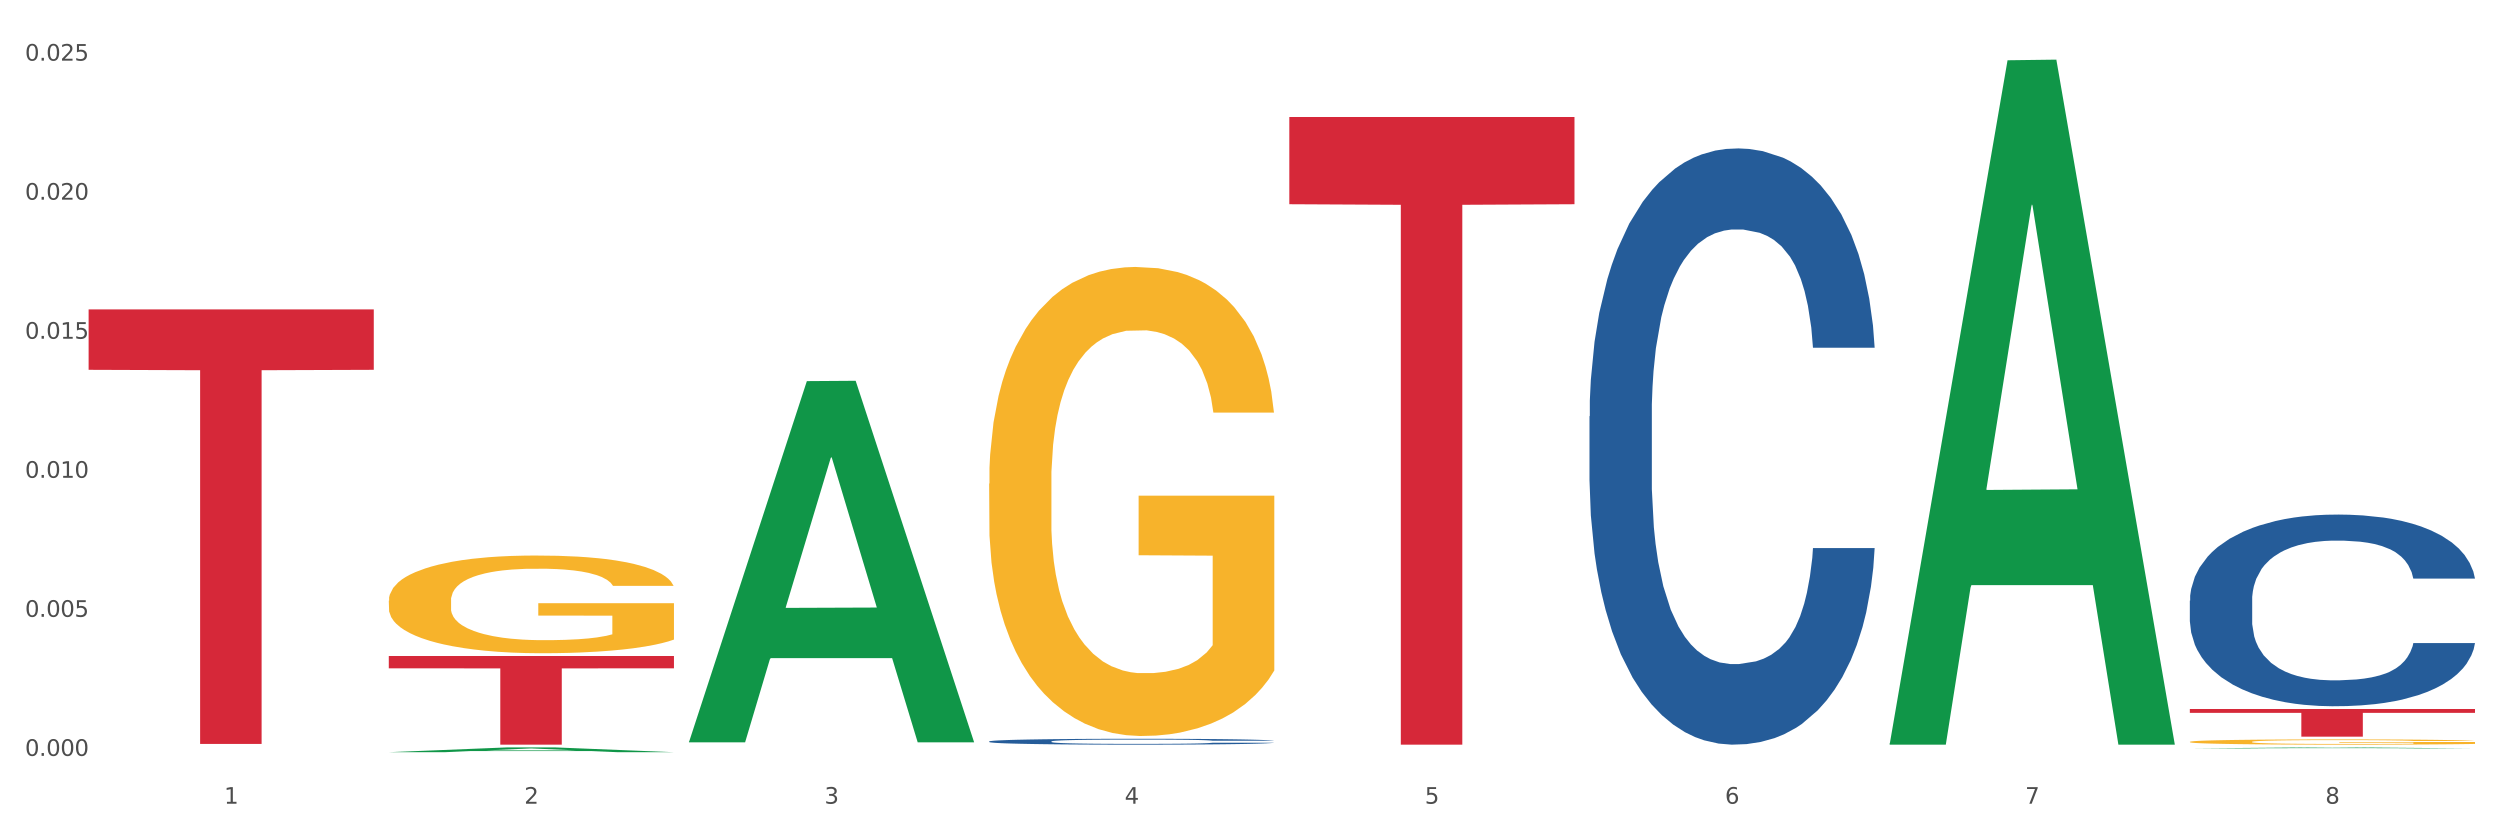 <?xml version="1.0" encoding="utf-8" standalone="no"?>
<!DOCTYPE svg PUBLIC "-//W3C//DTD SVG 1.1//EN"
  "http://www.w3.org/Graphics/SVG/1.1/DTD/svg11.dtd">
<svg xmlns:xlink="http://www.w3.org/1999/xlink" width="1080pt" height="360pt" viewBox="0 0 1080 360" xmlns="http://www.w3.org/2000/svg" version="1.1">
 <rect x="0" y="0" width="1080" height="360" fill="#333333" stroke="none"/>
 <defs>
  <style type="text/css">*{stroke-linejoin: round; stroke-linecap: butt}</style>
 </defs>
 <g id="figure_1">
  <g id="patch_1">
   <path d="M 0 360 
L 1080 360 
L 1080 0 
L 0 0 
z
" style="fill: #ffffff; stroke: #ffffff; stroke-linejoin: miter"/>
  </g>
  <g id="axes_1">
   <g id="matplotlib.axis_1">
    <g id="xtick_1">
     <g id="text_1">
      <!-- 1 -->
      <g style="fill: #4d4d4d" transform="translate(96.825 347.204) scale(0.096 -0.096)">
       <defs>
        <path id="DejaVuSans-31" d="M 794 531 
L 1825 531 
L 1825 4091 
L 703 3866 
L 703 4441 
L 1819 4666 
L 2450 4666 
L 2450 531 
L 3481 531 
L 3481 0 
L 794 0 
L 794 531 
z
" transform="scale(0.016)"/>
       </defs>
       <use xlink:href="#DejaVuSans-31"/>
      </g>
     </g>
    </g>
    <g id="xtick_2">
     <g id="text_2">
      <!-- 2 -->
      <g style="fill: #4d4d4d" transform="translate(226.5 347.204) scale(0.096 -0.096)">
       <defs>
        <path id="DejaVuSans-32" d="M 1228 531 
L 3431 531 
L 3431 0 
L 469 0 
L 469 531 
Q 828 903 1448 1529 
Q 2069 2156 2228 2338 
Q 2531 2678 2651 2914 
Q 2772 3150 2772 3378 
Q 2772 3750 2511 3984 
Q 2250 4219 1831 4219 
Q 1534 4219 1204 4116 
Q 875 4013 500 3803 
L 500 4441 
Q 881 4594 1212 4672 
Q 1544 4750 1819 4750 
Q 2544 4750 2975 4387 
Q 3406 4025 3406 3419 
Q 3406 3131 3298 2873 
Q 3191 2616 2906 2266 
Q 2828 2175 2409 1742 
Q 1991 1309 1228 531 
z
" transform="scale(0.016)"/>
       </defs>
       <use xlink:href="#DejaVuSans-32"/>
      </g>
     </g>
    </g>
    <g id="xtick_3">
     <g id="text_3">
      <!-- 3 -->
      <g style="fill: #4d4d4d" transform="translate(356.175 347.204) scale(0.096 -0.096)">
       <defs>
        <path id="DejaVuSans-33" d="M 2597 2516 
Q 3050 2419 3304 2112 
Q 3559 1806 3559 1356 
Q 3559 666 3084 287 
Q 2609 -91 1734 -91 
Q 1441 -91 1130 -33 
Q 819 25 488 141 
L 488 750 
Q 750 597 1062 519 
Q 1375 441 1716 441 
Q 2309 441 2620 675 
Q 2931 909 2931 1356 
Q 2931 1769 2642 2001 
Q 2353 2234 1838 2234 
L 1294 2234 
L 1294 2753 
L 1863 2753 
Q 2328 2753 2575 2939 
Q 2822 3125 2822 3475 
Q 2822 3834 2567 4026 
Q 2313 4219 1838 4219 
Q 1578 4219 1281 4162 
Q 984 4106 628 3988 
L 628 4550 
Q 988 4650 1302 4700 
Q 1616 4750 1894 4750 
Q 2613 4750 3031 4423 
Q 3450 4097 3450 3541 
Q 3450 3153 3228 2886 
Q 3006 2619 2597 2516 
z
" transform="scale(0.016)"/>
       </defs>
       <use xlink:href="#DejaVuSans-33"/>
      </g>
     </g>
    </g>
    <g id="xtick_4">
     <g id="text_4">
      <!-- 4 -->
      <g style="fill: #4d4d4d" transform="translate(485.85 347.204) scale(0.096 -0.096)">
       <defs>
        <path id="DejaVuSans-34" d="M 2419 4116 
L 825 1625 
L 2419 1625 
L 2419 4116 
z
M 2253 4666 
L 3047 4666 
L 3047 1625 
L 3713 1625 
L 3713 1100 
L 3047 1100 
L 3047 0 
L 2419 0 
L 2419 1100 
L 313 1100 
L 313 1709 
L 2253 4666 
z
" transform="scale(0.016)"/>
       </defs>
       <use xlink:href="#DejaVuSans-34"/>
      </g>
     </g>
    </g>
    <g id="xtick_5">
     <g id="text_5">
      <!-- 5 -->
      <g style="fill: #4d4d4d" transform="translate(615.525 347.204) scale(0.096 -0.096)">
       <defs>
        <path id="DejaVuSans-35" d="M 691 4666 
L 3169 4666 
L 3169 4134 
L 1269 4134 
L 1269 2991 
Q 1406 3038 1543 3061 
Q 1681 3084 1819 3084 
Q 2600 3084 3056 2656 
Q 3513 2228 3513 1497 
Q 3513 744 3044 326 
Q 2575 -91 1722 -91 
Q 1428 -91 1123 -41 
Q 819 9 494 109 
L 494 744 
Q 775 591 1075 516 
Q 1375 441 1709 441 
Q 2250 441 2565 725 
Q 2881 1009 2881 1497 
Q 2881 1984 2565 2268 
Q 2250 2553 1709 2553 
Q 1456 2553 1204 2497 
Q 953 2441 691 2322 
L 691 4666 
z
" transform="scale(0.016)"/>
       </defs>
       <use xlink:href="#DejaVuSans-35"/>
      </g>
     </g>
    </g>
    <g id="xtick_6">
     <g id="text_6">
      <!-- 6 -->
      <g style="fill: #4d4d4d" transform="translate(745.2 347.204) scale(0.096 -0.096)">
       <defs>
        <path id="DejaVuSans-36" d="M 2113 2584 
Q 1688 2584 1439 2293 
Q 1191 2003 1191 1497 
Q 1191 994 1439 701 
Q 1688 409 2113 409 
Q 2538 409 2786 701 
Q 3034 994 3034 1497 
Q 3034 2003 2786 2293 
Q 2538 2584 2113 2584 
z
M 3366 4563 
L 3366 3988 
Q 3128 4100 2886 4159 
Q 2644 4219 2406 4219 
Q 1781 4219 1451 3797 
Q 1122 3375 1075 2522 
Q 1259 2794 1537 2939 
Q 1816 3084 2150 3084 
Q 2853 3084 3261 2657 
Q 3669 2231 3669 1497 
Q 3669 778 3244 343 
Q 2819 -91 2113 -91 
Q 1303 -91 875 529 
Q 447 1150 447 2328 
Q 447 3434 972 4092 
Q 1497 4750 2381 4750 
Q 2619 4750 2861 4703 
Q 3103 4656 3366 4563 
z
" transform="scale(0.016)"/>
       </defs>
       <use xlink:href="#DejaVuSans-36"/>
      </g>
     </g>
    </g>
    <g id="xtick_7">
     <g id="text_7">
      <!-- 7 -->
      <g style="fill: #4d4d4d" transform="translate(874.875 347.204) scale(0.096 -0.096)">
       <defs>
        <path id="DejaVuSans-37" d="M 525 4666 
L 3525 4666 
L 3525 4397 
L 1831 0 
L 1172 0 
L 2766 4134 
L 525 4134 
L 525 4666 
z
" transform="scale(0.016)"/>
       </defs>
       <use xlink:href="#DejaVuSans-37"/>
      </g>
     </g>
    </g>
    <g id="xtick_8">
     <g id="text_8">
      <!-- 8 -->
      <g style="fill: #4d4d4d" transform="translate(1004.55 347.204) scale(0.096 -0.096)">
       <defs>
        <path id="DejaVuSans-38" d="M 2034 2216 
Q 1584 2216 1326 1975 
Q 1069 1734 1069 1313 
Q 1069 891 1326 650 
Q 1584 409 2034 409 
Q 2484 409 2743 651 
Q 3003 894 3003 1313 
Q 3003 1734 2745 1975 
Q 2488 2216 2034 2216 
z
M 1403 2484 
Q 997 2584 770 2862 
Q 544 3141 544 3541 
Q 544 4100 942 4425 
Q 1341 4750 2034 4750 
Q 2731 4750 3128 4425 
Q 3525 4100 3525 3541 
Q 3525 3141 3298 2862 
Q 3072 2584 2669 2484 
Q 3125 2378 3379 2068 
Q 3634 1759 3634 1313 
Q 3634 634 3220 271 
Q 2806 -91 2034 -91 
Q 1263 -91 848 271 
Q 434 634 434 1313 
Q 434 1759 690 2068 
Q 947 2378 1403 2484 
z
M 1172 3481 
Q 1172 3119 1398 2916 
Q 1625 2713 2034 2713 
Q 2441 2713 2670 2916 
Q 2900 3119 2900 3481 
Q 2900 3844 2670 4047 
Q 2441 4250 2034 4250 
Q 1625 4250 1398 4047 
Q 1172 3844 1172 3481 
z
" transform="scale(0.016)"/>
       </defs>
       <use xlink:href="#DejaVuSans-38"/>
      </g>
     </g>
    </g>
    <g id="xtick_9"/>
    <g id="xtick_10"/>
    <g id="xtick_11"/>
    <g id="xtick_12"/>
    <g id="xtick_13"/>
    <g id="xtick_14"/>
    <g id="xtick_15"/>
   </g>
   <g id="matplotlib.axis_2">
    <g id="ytick_1">
     <g id="text_9">
      <!-- 0.000 -->
      <g style="fill: #4d4d4d" transform="translate(10.8 326.532) scale(0.096 -0.096)">
       <defs>
        <path id="DejaVuSans-30" d="M 2034 4250 
Q 1547 4250 1301 3770 
Q 1056 3291 1056 2328 
Q 1056 1369 1301 889 
Q 1547 409 2034 409 
Q 2525 409 2770 889 
Q 3016 1369 3016 2328 
Q 3016 3291 2770 3770 
Q 2525 4250 2034 4250 
z
M 2034 4750 
Q 2819 4750 3233 4129 
Q 3647 3509 3647 2328 
Q 3647 1150 3233 529 
Q 2819 -91 2034 -91 
Q 1250 -91 836 529 
Q 422 1150 422 2328 
Q 422 3509 836 4129 
Q 1250 4750 2034 4750 
z
" transform="scale(0.016)"/>
        <path id="DejaVuSans-2e" d="M 684 794 
L 1344 794 
L 1344 0 
L 684 0 
L 684 794 
z
" transform="scale(0.016)"/>
       </defs>
       <use xlink:href="#DejaVuSans-30"/>
       <use xlink:href="#DejaVuSans-2e" transform="translate(63.623 0)"/>
       <use xlink:href="#DejaVuSans-30" transform="translate(95.41 0)"/>
       <use xlink:href="#DejaVuSans-30" transform="translate(159.033 0)"/>
       <use xlink:href="#DejaVuSans-30" transform="translate(222.656 0)"/>
      </g>
     </g>
    </g>
    <g id="ytick_2">
     <g id="text_10">
      <!-- 0.005 -->
      <g style="fill: #4d4d4d" transform="translate(10.8 266.466) scale(0.096 -0.096)">
       <use xlink:href="#DejaVuSans-30"/>
       <use xlink:href="#DejaVuSans-2e" transform="translate(63.623 0)"/>
       <use xlink:href="#DejaVuSans-30" transform="translate(95.41 0)"/>
       <use xlink:href="#DejaVuSans-30" transform="translate(159.033 0)"/>
       <use xlink:href="#DejaVuSans-35" transform="translate(222.656 0)"/>
      </g>
     </g>
    </g>
    <g id="ytick_3">
     <g id="text_11">
      <!-- 0.010 -->
      <g style="fill: #4d4d4d" transform="translate(10.8 206.399) scale(0.096 -0.096)">
       <use xlink:href="#DejaVuSans-30"/>
       <use xlink:href="#DejaVuSans-2e" transform="translate(63.623 0)"/>
       <use xlink:href="#DejaVuSans-30" transform="translate(95.41 0)"/>
       <use xlink:href="#DejaVuSans-31" transform="translate(159.033 0)"/>
       <use xlink:href="#DejaVuSans-30" transform="translate(222.656 0)"/>
      </g>
     </g>
    </g>
    <g id="ytick_4">
     <g id="text_12">
      <!-- 0.015 -->
      <g style="fill: #4d4d4d" transform="translate(10.8 146.333) scale(0.096 -0.096)">
       <use xlink:href="#DejaVuSans-30"/>
       <use xlink:href="#DejaVuSans-2e" transform="translate(63.623 0)"/>
       <use xlink:href="#DejaVuSans-30" transform="translate(95.41 0)"/>
       <use xlink:href="#DejaVuSans-31" transform="translate(159.033 0)"/>
       <use xlink:href="#DejaVuSans-35" transform="translate(222.656 0)"/>
      </g>
     </g>
    </g>
    <g id="ytick_5">
     <g id="text_13">
      <!-- 0.020 -->
      <g style="fill: #4d4d4d" transform="translate(10.8 86.267) scale(0.096 -0.096)">
       <use xlink:href="#DejaVuSans-30"/>
       <use xlink:href="#DejaVuSans-2e" transform="translate(63.623 0)"/>
       <use xlink:href="#DejaVuSans-30" transform="translate(95.41 0)"/>
       <use xlink:href="#DejaVuSans-32" transform="translate(159.033 0)"/>
       <use xlink:href="#DejaVuSans-30" transform="translate(222.656 0)"/>
      </g>
     </g>
    </g>
    <g id="ytick_6">
     <g id="text_14">
      <!-- 0.025 -->
      <g style="fill: #4d4d4d" transform="translate(10.8 26.2) scale(0.096 -0.096)">
       <use xlink:href="#DejaVuSans-30"/>
       <use xlink:href="#DejaVuSans-2e" transform="translate(63.623 0)"/>
       <use xlink:href="#DejaVuSans-30" transform="translate(95.41 0)"/>
       <use xlink:href="#DejaVuSans-32" transform="translate(159.033 0)"/>
       <use xlink:href="#DejaVuSans-35" transform="translate(222.656 0)"/>
      </g>
     </g>
    </g>
    <g id="ytick_7"/>
    <g id="ytick_8"/>
    <g id="ytick_9"/>
    <g id="ytick_10"/>
    <g id="ytick_11"/>
   </g>
   <g id="PolyCollection_1">
    <path d="M 167.958 324.946 
L 168.085 324.944 
L 218.886 322.887 
L 239.968 322.885 
L 291.149 324.95 
L 266.765 324.95 
L 255.716 324.469 
L 203.264 324.469 
L 202.883 324.476 
L 192.215 324.95 
L 167.958 324.95 
L 167.958 324.946 
L 209.869 324.182 
L 249.112 324.18 
L 229.681 323.325 
L 229.427 323.321 
L 229.173 323.327 
L 209.742 324.18 
L 209.869 324.182 
L 167.958 324.946 
z
" clip-path="url(#pf08aab40ed)" style="fill: #109648"/>
    <path d="M 167.958 283.386 
L 291.149 283.386 
L 291.149 288.71 
L 242.69 288.746 
L 242.69 321.696 
L 216.125 321.696 
L 216.125 288.746 
L 167.958 288.71 
L 167.958 283.422 
L 167.958 283.386 
z
" clip-path="url(#pf08aab40ed)" style="fill: #d62839"/>
    <path d="M 38.283 133.674 
L 161.474 133.674 
L 161.474 159.76 
L 113.015 159.937 
L 113.015 321.391 
L 86.45 321.391 
L 86.45 159.937 
L 38.283 159.76 
L 38.283 133.85 
L 38.283 133.674 
z
" clip-path="url(#pf08aab40ed)" style="fill: #d62839"/>
    <path d="M 427.308 320.294 
L 427.454 320.291 
L 427.454 320.226 
L 427.891 320.138 
L 429.493 319.975 
L 431.531 319.852 
L 435.026 319.707 
L 436.919 319.647 
L 439.394 319.579 
L 444.491 319.47 
L 450.316 319.377 
L 454.393 319.326 
L 457.451 319.293 
L 464.295 319.235 
L 468.226 319.21 
L 472.304 319.189 
L 475.798 319.175 
L 481.623 319.158 
L 486.283 319.151 
L 491.671 319.149 
L 496.185 319.151 
L 502.155 319.161 
L 510.892 319.189 
L 514.241 319.205 
L 518.755 319.233 
L 523.415 319.27 
L 527.201 319.307 
L 531.57 319.361 
L 536.084 319.431 
L 540.452 319.519 
L 543.51 319.6 
L 545.986 319.686 
L 548.17 319.791 
L 549.772 319.905 
L 550.5 320 
L 523.852 320 
L 523.124 319.914 
L 521.668 319.821 
L 520.211 319.759 
L 518.61 319.707 
L 516.134 319.649 
L 513.95 319.612 
L 510.31 319.568 
L 506.96 319.54 
L 504.194 319.524 
L 500.844 319.51 
L 493.709 319.496 
L 488.613 319.496 
L 485.409 319.5 
L 481.478 319.512 
L 478.128 319.528 
L 474.197 319.556 
L 471.139 319.586 
L 468.081 319.626 
L 466.333 319.654 
L 463.712 319.705 
L 461.965 319.747 
L 459.635 319.819 
L 458.325 319.87 
L 455.995 320.003 
L 454.975 320.101 
L 454.539 320.168 
L 454.247 320.242 
L 454.247 320.605 
L 455.121 320.768 
L 455.849 320.838 
L 457.014 320.917 
L 459.198 321.019 
L 462.402 321.119 
L 465.751 321.191 
L 468.518 321.236 
L 471.139 321.268 
L 473.76 321.294 
L 476.963 321.317 
L 479.585 321.331 
L 483.516 321.345 
L 488.176 321.352 
L 491.816 321.352 
L 499.243 321.34 
L 502.592 321.329 
L 505.795 321.312 
L 509.29 321.287 
L 512.057 321.259 
L 513.659 321.238 
L 516.28 321.194 
L 518.318 321.147 
L 520.066 321.094 
L 521.231 321.047 
L 522.541 320.977 
L 523.561 320.898 
L 523.852 320.856 
L 550.5 320.856 
L 549.917 320.94 
L 548.898 321.022 
L 546.859 321.131 
L 545.257 321.194 
L 542.782 321.271 
L 540.161 321.336 
L 536.52 321.408 
L 533.171 321.461 
L 529.677 321.508 
L 525.89 321.55 
L 519.047 321.608 
L 516.571 321.624 
L 511.329 321.652 
L 507.252 321.668 
L 501.281 321.685 
L 495.165 321.694 
L 488.758 321.696 
L 483.079 321.692 
L 476.818 321.678 
L 472.886 321.664 
L 468.518 321.643 
L 463.421 321.61 
L 458.616 321.571 
L 454.102 321.524 
L 449.879 321.471 
L 445.947 321.41 
L 440.851 321.31 
L 437.065 321.212 
L 434.298 321.122 
L 432.405 321.045 
L 430.512 320.947 
L 429.493 320.88 
L 427.891 320.717 
L 427.308 320.566 
L 427.308 320.294 
z
" clip-path="url(#pf08aab40ed)" style="fill: #255c99"/>
    <path d="M 686.658 179.847 
L 686.804 179.612 
L 686.804 173.025 
L 687.241 164.086 
L 688.843 147.62 
L 690.881 135.152 
L 694.376 120.567 
L 696.269 114.451 
L 698.745 107.629 
L 703.841 96.573 
L 709.666 87.163 
L 713.743 81.988 
L 716.801 78.695 
L 723.645 72.814 
L 727.577 70.226 
L 731.654 68.109 
L 735.149 66.698 
L 740.973 65.051 
L 745.633 64.345 
L 751.021 64.11 
L 755.535 64.345 
L 761.505 65.286 
L 770.242 68.109 
L 773.591 69.756 
L 778.105 72.579 
L 782.765 76.342 
L 786.551 80.106 
L 790.92 85.517 
L 795.434 92.574 
L 799.802 101.513 
L 802.86 109.746 
L 805.336 118.45 
L 807.52 129.036 
L 809.122 140.563 
L 809.85 150.207 
L 783.202 150.207 
L 782.474 141.503 
L 781.018 132.094 
L 779.562 125.743 
L 777.96 120.567 
L 775.484 114.686 
L 773.3 110.922 
L 769.66 106.453 
L 766.311 103.63 
L 763.544 101.983 
L 760.195 100.572 
L 753.059 99.161 
L 747.963 99.161 
L 744.759 99.631 
L 740.828 100.807 
L 737.479 102.454 
L 733.547 105.277 
L 730.489 108.335 
L 727.431 112.334 
L 725.684 115.157 
L 723.063 120.332 
L 721.315 124.566 
L 718.985 131.859 
L 717.675 137.034 
L 715.345 150.443 
L 714.326 160.323 
L 713.889 167.144 
L 713.597 174.672 
L 713.597 211.369 
L 714.471 227.836 
L 715.199 234.893 
L 716.364 242.891 
L 718.548 253.242 
L 721.752 263.357 
L 725.101 270.649 
L 727.868 275.119 
L 730.489 278.412 
L 733.11 281 
L 736.314 283.352 
L 738.935 284.764 
L 742.866 286.175 
L 747.526 286.881 
L 751.166 286.881 
L 758.593 285.705 
L 761.942 284.528 
L 765.146 282.882 
L 768.64 280.294 
L 771.407 277.471 
L 773.009 275.354 
L 775.63 270.885 
L 777.669 266.18 
L 779.416 260.769 
L 780.581 256.065 
L 781.891 249.007 
L 782.911 241.009 
L 783.202 236.775 
L 809.85 236.775 
L 809.267 245.244 
L 808.248 253.477 
L 806.209 264.533 
L 804.608 270.885 
L 802.132 278.648 
L 799.511 285.234 
L 795.871 292.527 
L 792.521 297.937 
L 789.027 302.642 
L 785.241 306.876 
L 778.397 312.757 
L 775.921 314.404 
L 770.679 317.227 
L 766.602 318.873 
L 760.632 320.52 
L 754.516 321.461 
L 748.109 321.696 
L 742.429 321.226 
L 736.168 319.814 
L 732.236 318.403 
L 727.868 316.286 
L 722.771 312.992 
L 717.966 308.993 
L 713.452 304.289 
L 709.229 298.878 
L 705.297 292.762 
L 700.201 282.647 
L 696.415 272.767 
L 693.648 263.592 
L 691.755 255.829 
L 689.862 245.949 
L 688.843 239.127 
L 687.241 222.661 
L 686.658 207.37 
L 686.658 179.847 
z
" clip-path="url(#pf08aab40ed)" style="fill: #255c99"/>
    <path d="M 946.009 259.498 
L 946.154 259.422 
L 946.154 257.305 
L 946.591 254.431 
L 948.193 249.137 
L 950.232 245.129 
L 953.726 240.44 
L 955.619 238.474 
L 958.095 236.281 
L 963.191 232.726 
L 969.016 229.701 
L 973.093 228.038 
L 976.151 226.979 
L 982.995 225.088 
L 986.927 224.256 
L 991.004 223.576 
L 994.499 223.122 
L 1000.324 222.593 
L 1004.983 222.366 
L 1010.371 222.29 
L 1014.885 222.366 
L 1020.855 222.668 
L 1029.592 223.576 
L 1032.942 224.105 
L 1037.456 225.013 
L 1042.115 226.223 
L 1045.901 227.433 
L 1050.27 229.172 
L 1054.784 231.441 
L 1059.152 234.314 
L 1062.21 236.961 
L 1064.686 239.76 
L 1066.87 243.163 
L 1068.472 246.868 
L 1069.2 249.969 
L 1042.552 249.969 
L 1041.824 247.171 
L 1040.368 244.146 
L 1038.912 242.104 
L 1037.31 240.44 
L 1034.835 238.55 
L 1032.65 237.34 
L 1029.01 235.903 
L 1025.661 234.995 
L 1022.894 234.466 
L 1019.545 234.012 
L 1012.41 233.558 
L 1007.313 233.558 
L 1004.11 233.709 
L 1000.178 234.088 
L 996.829 234.617 
L 992.897 235.524 
L 989.839 236.508 
L 986.781 237.793 
L 985.034 238.701 
L 982.413 240.365 
L 980.665 241.726 
L 978.335 244.07 
L 977.025 245.734 
L 974.695 250.045 
L 973.676 253.221 
L 973.239 255.414 
L 972.948 257.834 
L 972.948 269.632 
L 973.821 274.925 
L 974.549 277.194 
L 975.714 279.765 
L 977.899 283.093 
L 981.102 286.345 
L 984.451 288.689 
L 987.218 290.126 
L 989.839 291.185 
L 992.46 292.017 
L 995.664 292.773 
L 998.285 293.227 
L 1002.217 293.681 
L 1006.876 293.907 
L 1010.517 293.907 
L 1017.943 293.529 
L 1021.292 293.151 
L 1024.496 292.622 
L 1027.991 291.79 
L 1030.757 290.882 
L 1032.359 290.202 
L 1034.98 288.765 
L 1037.019 287.252 
L 1038.766 285.513 
L 1039.931 284 
L 1041.242 281.732 
L 1042.261 279.16 
L 1042.552 277.799 
L 1069.2 277.799 
L 1068.618 280.522 
L 1067.598 283.169 
L 1065.56 286.723 
L 1063.958 288.765 
L 1061.482 291.261 
L 1058.861 293.378 
L 1055.221 295.722 
L 1051.872 297.462 
L 1048.377 298.974 
L 1044.591 300.336 
L 1037.747 302.226 
L 1035.271 302.756 
L 1030.029 303.663 
L 1025.952 304.193 
L 1019.982 304.722 
L 1013.866 305.024 
L 1007.459 305.1 
L 1001.78 304.949 
L 995.518 304.495 
L 991.587 304.041 
L 987.218 303.361 
L 982.121 302.302 
L 977.316 301.016 
L 972.802 299.504 
L 968.579 297.764 
L 964.648 295.798 
L 959.551 292.546 
L 955.765 289.37 
L 952.998 286.421 
L 951.105 283.925 
L 949.212 280.749 
L 948.193 278.555 
L 946.591 273.262 
L 946.009 268.346 
L 946.009 259.498 
z
" clip-path="url(#pf08aab40ed)" style="fill: #255c99"/>
    <path d="M 556.983 50.541 
L 680.175 50.541 
L 680.175 88.222 
L 631.716 88.477 
L 631.716 321.696 
L 605.151 321.696 
L 605.151 88.477 
L 556.983 88.222 
L 556.983 50.795 
L 556.983 50.541 
z
" clip-path="url(#pf08aab40ed)" style="fill: #d62839"/>
    <path d="M 946.009 320.472 
L 946.154 320.47 
L 946.154 320.395 
L 946.445 320.33 
L 947.899 320.174 
L 950.081 320.045 
L 951.681 319.977 
L 953.281 319.921 
L 955.172 319.865 
L 957.499 319.806 
L 961.717 319.721 
L 964.335 319.677 
L 967.534 319.632 
L 973.352 319.565 
L 977.57 319.528 
L 981.933 319.497 
L 989.06 319.459 
L 993.714 319.442 
L 998.66 319.43 
L 1004.623 319.422 
L 1009.131 319.42 
L 1019.022 319.426 
L 1027.457 319.445 
L 1031.53 319.459 
L 1036.766 319.484 
L 1039.529 319.501 
L 1044.038 319.534 
L 1048.692 319.578 
L 1051.892 319.615 
L 1056.692 319.686 
L 1060.328 319.756 
L 1063.673 319.844 
L 1065.418 319.904 
L 1066.727 319.96 
L 1067.891 320.025 
L 1069.055 320.126 
L 1042.875 320.126 
L 1041.856 320.054 
L 1040.257 319.985 
L 1037.929 319.919 
L 1035.893 319.877 
L 1032.403 319.825 
L 1029.203 319.792 
L 1025.858 319.767 
L 1021.785 319.746 
L 1018.585 319.736 
L 1014.077 319.727 
L 1005.204 319.729 
L 999.241 319.746 
L 995.169 319.767 
L 992.551 319.786 
L 990.224 319.806 
L 987.606 319.835 
L 984.551 319.879 
L 982.37 319.919 
L 980.188 319.968 
L 978.443 320.018 
L 976.843 320.077 
L 975.534 320.139 
L 974.516 320.203 
L 973.643 320.282 
L 972.916 320.413 
L 972.916 320.698 
L 973.207 320.763 
L 973.934 320.848 
L 974.807 320.912 
L 976.261 320.989 
L 977.57 321.041 
L 980.043 321.116 
L 982.806 321.178 
L 984.988 321.218 
L 987.169 321.251 
L 990.951 321.297 
L 995.169 321.334 
L 998.805 321.357 
L 1003.75 321.378 
L 1007.095 321.386 
L 1010.004 321.391 
L 1017.131 321.391 
L 1022.221 321.384 
L 1027.894 321.37 
L 1032.257 321.351 
L 1035.893 321.328 
L 1039.966 321.291 
L 1042.584 321.255 
L 1042.584 320.821 
L 1010.586 320.819 
L 1010.586 320.53 
L 1069.2 320.53 
L 1069.2 321.378 
L 1066.727 321.422 
L 1063.964 321.461 
L 1061.055 321.497 
L 1056.692 321.54 
L 1051.456 321.582 
L 1046.802 321.611 
L 1041.856 321.636 
L 1036.039 321.659 
L 1028.476 321.68 
L 1023.821 321.688 
L 1018.004 321.694 
L 1011.168 321.696 
L 1005.204 321.692 
L 999.387 321.682 
L 993.278 321.663 
L 987.315 321.636 
L 982.806 321.609 
L 978.297 321.576 
L 973.498 321.532 
L 969.716 321.49 
L 966.807 321.453 
L 963.607 321.405 
L 960.117 321.343 
L 957.499 321.287 
L 955.172 321.228 
L 952.699 321.154 
L 950.954 321.089 
L 949.208 321.008 
L 948.19 320.948 
L 947.027 320.854 
L 946.154 320.723 
L 946.009 320.472 
z
" clip-path="url(#pf08aab40ed)" style="fill: #f7b32b"/>
    <path d="M 167.958 259.493 
L 168.104 259.454 
L 168.104 258.067 
L 168.394 256.872 
L 169.849 253.981 
L 172.031 251.591 
L 173.63 250.319 
L 175.23 249.278 
L 177.121 248.237 
L 179.448 247.158 
L 183.666 245.577 
L 186.284 244.768 
L 189.484 243.92 
L 195.302 242.686 
L 199.52 241.992 
L 203.883 241.414 
L 211.01 240.72 
L 215.664 240.412 
L 220.609 240.18 
L 226.572 240.026 
L 231.081 239.988 
L 240.971 240.103 
L 249.407 240.45 
L 253.479 240.72 
L 258.715 241.183 
L 261.479 241.491 
L 265.988 242.108 
L 270.642 242.917 
L 273.842 243.611 
L 278.641 244.922 
L 282.277 246.232 
L 285.623 247.851 
L 287.368 248.969 
L 288.677 250.01 
L 289.84 251.205 
L 291.004 253.094 
L 264.824 253.094 
L 263.806 251.745 
L 262.206 250.473 
L 259.879 249.239 
L 257.843 248.468 
L 254.352 247.505 
L 251.152 246.888 
L 247.807 246.425 
L 243.735 246.04 
L 240.535 245.847 
L 236.026 245.693 
L 227.154 245.731 
L 221.191 246.04 
L 217.118 246.425 
L 214.5 246.772 
L 212.173 247.158 
L 209.555 247.697 
L 206.501 248.507 
L 204.319 249.239 
L 202.138 250.164 
L 200.392 251.09 
L 198.792 252.169 
L 197.483 253.325 
L 196.465 254.52 
L 195.593 255.985 
L 194.865 258.414 
L 194.865 263.695 
L 195.156 264.89 
L 195.883 266.47 
L 196.756 267.665 
L 198.211 269.091 
L 199.52 270.055 
L 201.992 271.443 
L 204.756 272.599 
L 206.937 273.332 
L 209.119 273.948 
L 212.9 274.796 
L 217.118 275.49 
L 220.754 275.914 
L 225.699 276.3 
L 229.045 276.454 
L 231.954 276.531 
L 239.08 276.531 
L 244.171 276.415 
L 249.843 276.146 
L 254.207 275.799 
L 257.843 275.375 
L 261.915 274.681 
L 264.533 274.025 
L 264.533 265.969 
L 232.535 265.93 
L 232.535 260.572 
L 291.149 260.572 
L 291.149 276.3 
L 288.677 277.109 
L 285.913 277.842 
L 283.005 278.497 
L 278.641 279.307 
L 273.405 280.077 
L 268.751 280.617 
L 263.806 281.08 
L 257.988 281.504 
L 250.425 281.889 
L 245.771 282.043 
L 239.953 282.159 
L 233.117 282.198 
L 227.154 282.12 
L 221.336 281.928 
L 215.227 281.581 
L 209.264 281.08 
L 204.756 280.579 
L 200.247 279.962 
L 195.447 279.152 
L 191.666 278.381 
L 188.757 277.687 
L 185.557 276.801 
L 182.066 275.644 
L 179.448 274.604 
L 177.121 273.524 
L 174.649 272.137 
L 172.903 270.942 
L 171.158 269.438 
L 170.14 268.32 
L 168.976 266.586 
L 168.104 264.157 
L 167.958 259.493 
z
" clip-path="url(#pf08aab40ed)" style="fill: #f7b32b"/>
    <path d="M 946.009 306.289 
L 1069.2 306.289 
L 1069.2 307.948 
L 1020.741 307.959 
L 1020.741 318.231 
L 994.176 318.231 
L 994.176 307.959 
L 946.009 307.948 
L 946.009 306.3 
L 946.009 306.289 
z
" clip-path="url(#pf08aab40ed)" style="fill: #d62839"/>
    <path d="M 297.633 320.384 
L 297.76 320.237 
L 348.561 164.645 
L 369.643 164.498 
L 420.825 320.677 
L 396.44 320.677 
L 385.391 284.309 
L 332.94 284.309 
L 332.559 284.895 
L 321.89 320.677 
L 297.633 320.677 
L 297.633 320.384 
L 339.544 262.605 
L 378.787 262.458 
L 359.356 197.787 
L 359.102 197.494 
L 358.848 197.934 
L 339.417 262.458 
L 339.544 262.605 
L 297.633 320.384 
z
" clip-path="url(#pf08aab40ed)" style="fill: #109648"/>
    <path d="M 816.334 321.14 
L 816.461 320.863 
L 867.261 26.037 
L 888.343 25.759 
L 939.525 321.696 
L 915.141 321.696 
L 904.092 252.783 
L 851.64 252.783 
L 851.259 253.895 
L 840.591 321.696 
L 816.334 321.696 
L 816.334 321.14 
L 858.244 211.658 
L 897.487 211.38 
L 878.056 88.837 
L 877.802 88.281 
L 877.548 89.115 
L 858.117 211.38 
L 858.244 211.658 
L 816.334 321.14 
z
" clip-path="url(#pf08aab40ed)" style="fill: #109648"/>
    <path d="M 946.009 323.313 
L 946.136 323.313 
L 996.936 322.885 
L 1018.018 322.885 
L 1069.2 323.314 
L 1044.816 323.314 
L 1033.767 323.214 
L 981.315 323.214 
L 980.934 323.215 
L 970.266 323.314 
L 946.009 323.314 
L 946.009 323.313 
L 987.919 323.154 
L 1027.163 323.154 
L 1007.731 322.976 
L 1007.477 322.975 
L 1007.223 322.977 
L 987.792 323.154 
L 987.919 323.154 
L 946.009 323.313 
z
" clip-path="url(#pf08aab40ed)" style="fill: #109648"/>
    <path d="M 427.308 208.959 
L 427.454 208.773 
L 427.454 202.111 
L 427.745 196.374 
L 429.199 182.495 
L 431.381 171.021 
L 432.981 164.914 
L 434.58 159.917 
L 436.471 154.92 
L 438.798 149.738 
L 443.016 142.151 
L 445.634 138.264 
L 448.834 134.193 
L 454.652 128.271 
L 458.87 124.94 
L 463.233 122.164 
L 470.36 118.833 
L 475.014 117.352 
L 479.959 116.242 
L 485.922 115.502 
L 490.431 115.317 
L 500.321 115.872 
L 508.757 117.537 
L 512.83 118.833 
L 518.066 121.054 
L 520.829 122.534 
L 525.338 125.495 
L 529.992 129.381 
L 533.192 132.713 
L 537.991 139.005 
L 541.628 145.297 
L 544.973 153.07 
L 546.718 158.436 
L 548.027 163.433 
L 549.191 169.17 
L 550.354 178.238 
L 524.174 178.238 
L 523.156 171.761 
L 521.556 165.654 
L 519.229 159.732 
L 517.193 156.031 
L 513.702 151.404 
L 510.502 148.443 
L 507.157 146.222 
L 503.085 144.372 
L 499.885 143.446 
L 495.376 142.706 
L 486.504 142.891 
L 480.541 144.372 
L 476.468 146.222 
L 473.85 147.888 
L 471.523 149.738 
L 468.905 152.329 
L 465.851 156.216 
L 463.669 159.732 
L 461.488 164.173 
L 459.742 168.615 
L 458.142 173.797 
L 456.833 179.348 
L 455.815 185.085 
L 454.943 192.118 
L 454.215 203.777 
L 454.215 229.13 
L 454.506 234.867 
L 455.234 242.455 
L 456.106 248.192 
L 457.561 255.039 
L 458.87 259.666 
L 461.342 266.328 
L 464.106 271.88 
L 466.287 275.396 
L 468.469 278.357 
L 472.251 282.429 
L 476.468 285.76 
L 480.105 287.795 
L 485.05 289.646 
L 488.395 290.386 
L 491.304 290.756 
L 498.431 290.756 
L 503.521 290.201 
L 509.193 288.906 
L 513.557 287.24 
L 517.193 285.204 
L 521.265 281.873 
L 523.883 278.727 
L 523.883 240.049 
L 491.886 239.864 
L 491.886 214.14 
L 550.5 214.14 
L 550.5 289.646 
L 548.027 293.532 
L 545.264 297.049 
L 542.355 300.195 
L 537.991 304.081 
L 532.755 307.782 
L 528.101 310.373 
L 523.156 312.594 
L 517.338 314.63 
L 509.775 316.48 
L 505.121 317.22 
L 499.303 317.776 
L 492.467 317.961 
L 486.504 317.591 
L 480.686 316.665 
L 474.578 315 
L 468.614 312.594 
L 464.106 310.188 
L 459.597 307.227 
L 454.797 303.341 
L 451.016 299.639 
L 448.107 296.308 
L 444.907 292.052 
L 441.416 286.5 
L 438.798 281.503 
L 436.471 276.321 
L 433.999 269.659 
L 432.253 263.922 
L 430.508 256.705 
L 429.49 251.338 
L 428.326 243.01 
L 427.454 231.351 
L 427.308 208.959 
z
" clip-path="url(#pf08aab40ed)" style="fill: #f7b32b"/>
   </g>
  </g>
 </g>
 <defs>
  <clipPath id="pf08aab40ed">
   <rect x="38.283" y="10.8" width="1030.917" height="329.109"/>
  </clipPath>
 </defs>
</svg>

